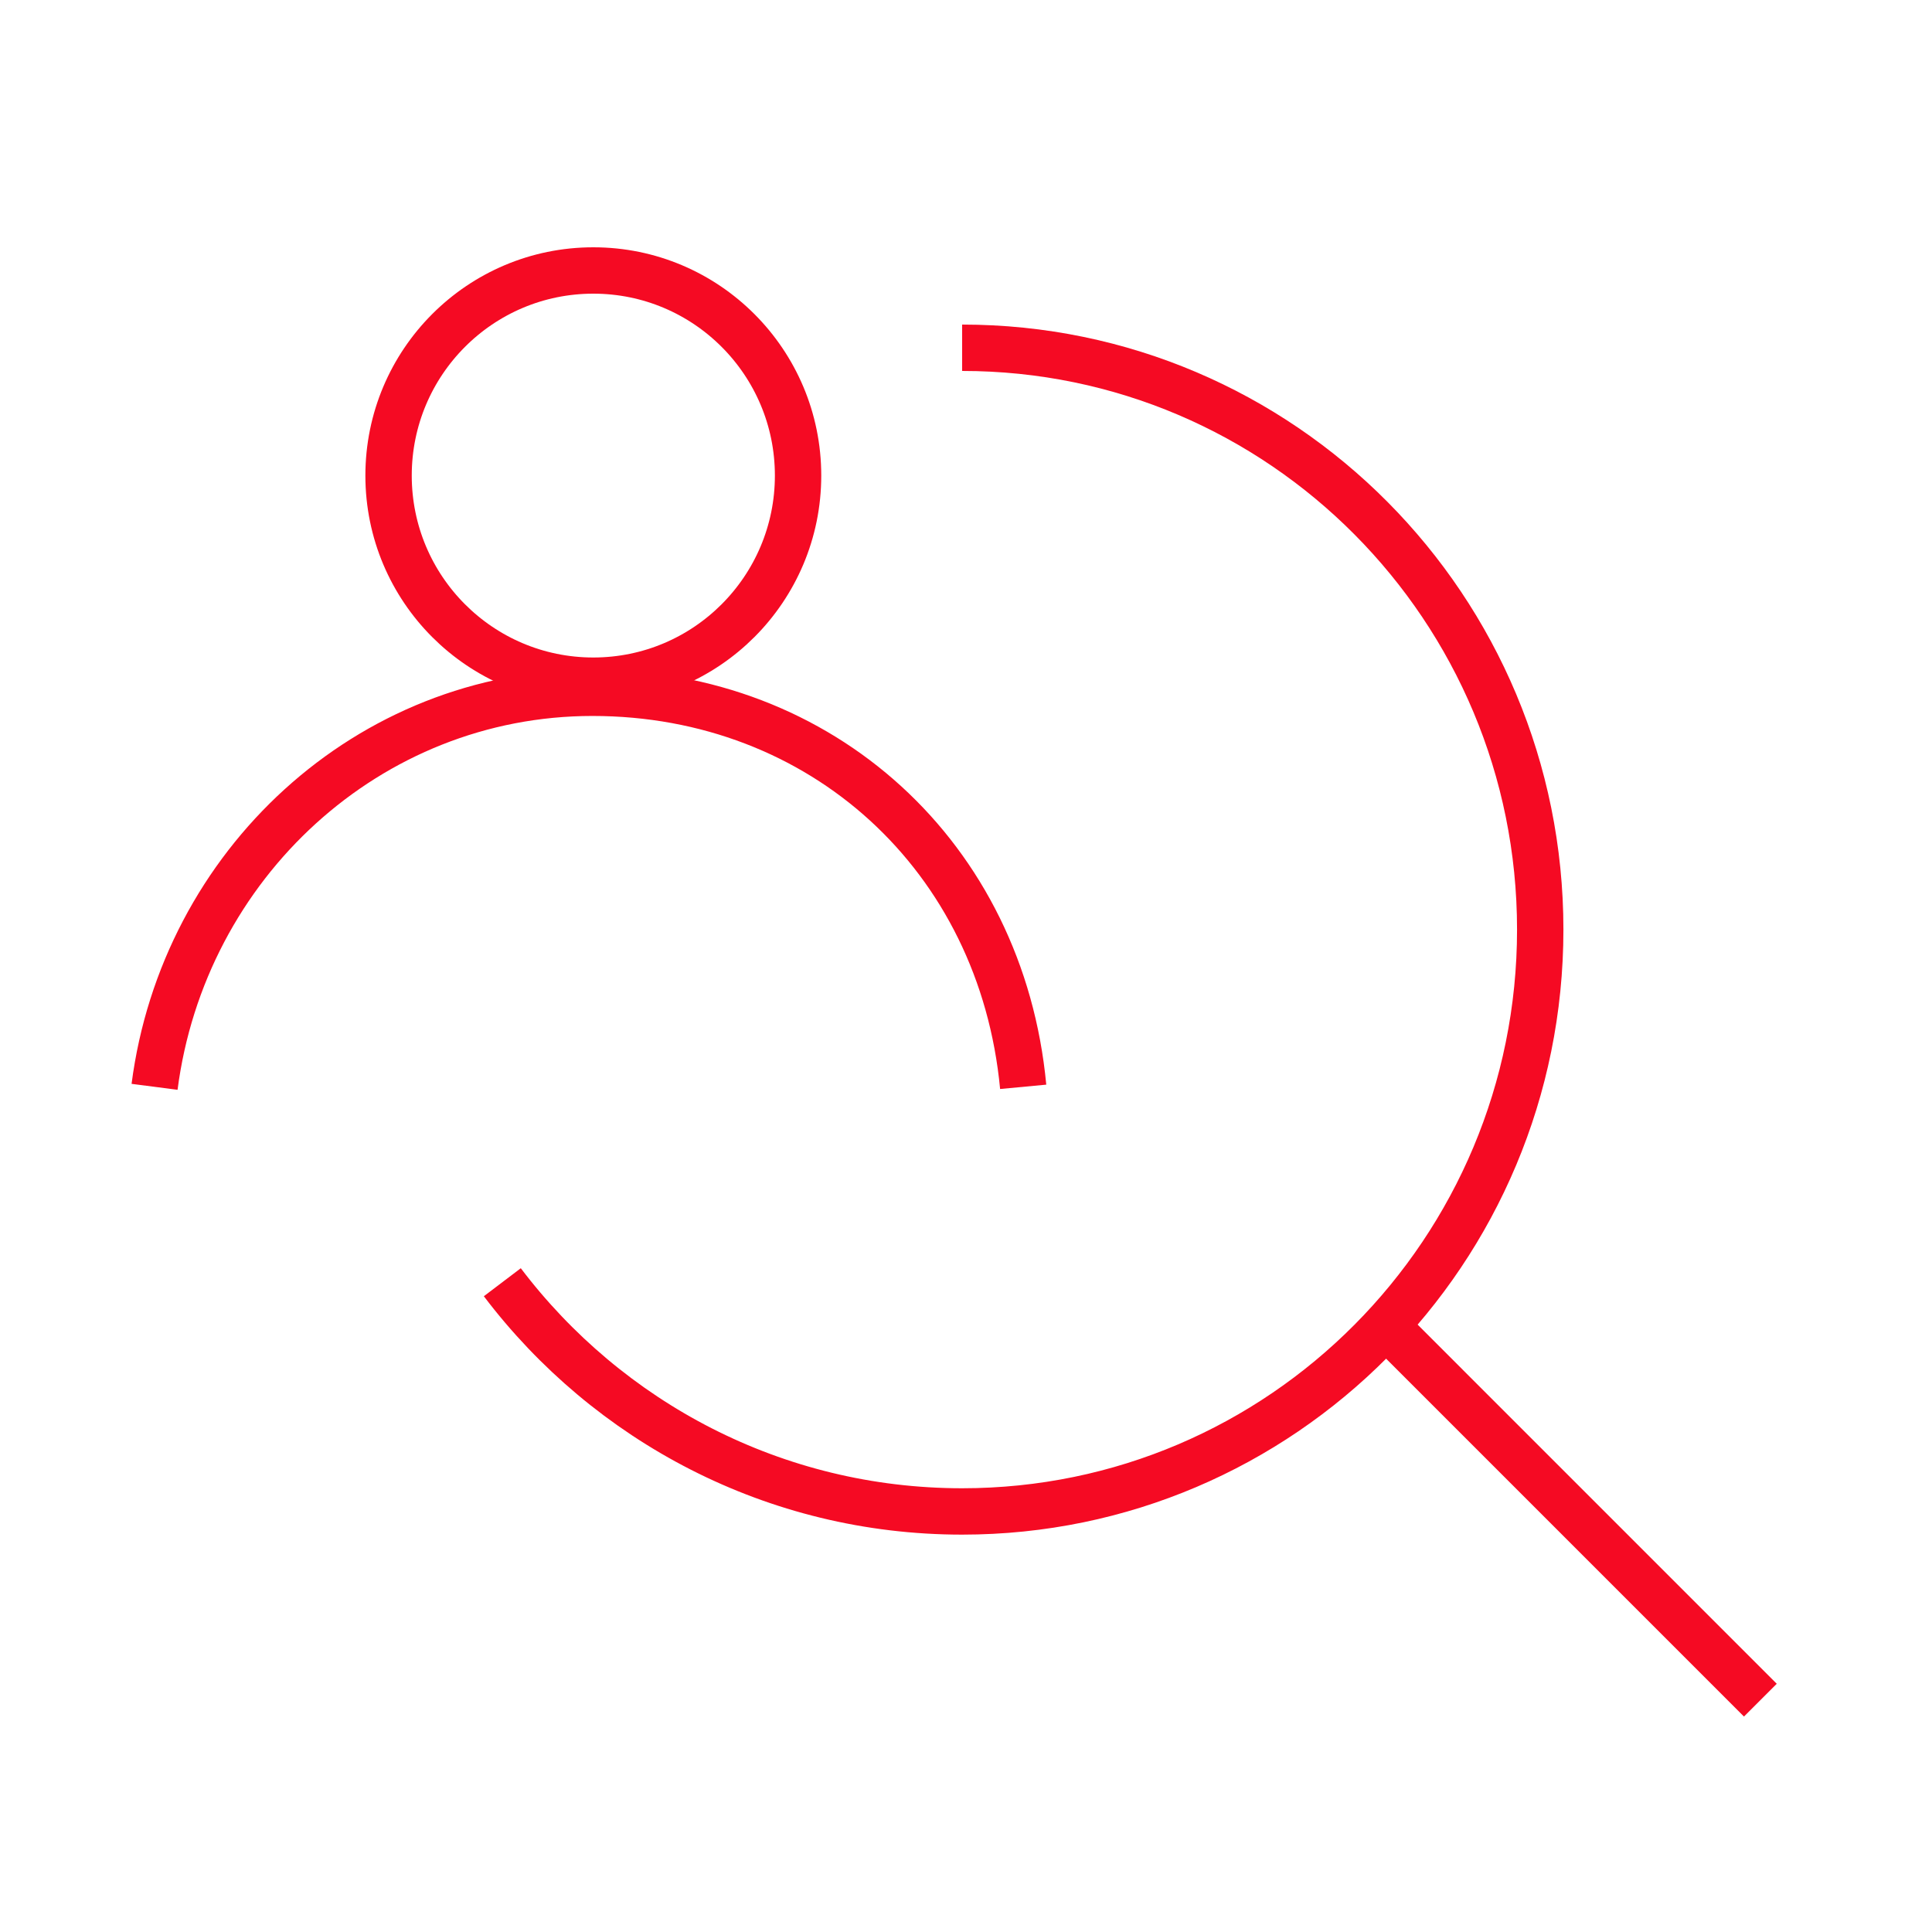 <svg width="50" height="50" viewBox="0 0 50 50" fill="none" xmlns="http://www.w3.org/2000/svg">
<path d="M15.355 17.616C18.281 17.616 20.654 15.239 20.654 12.308C20.654 9.376 18.281 7 15.355 7C12.428 7 10.056 9.376 10.056 12.308C10.056 15.239 12.428 17.616 15.355 17.616Z" stroke="#F50A23" stroke-width="1.2"/>
<path fill-rule="evenodd" clip-rule="evenodd" d="M26.48 28.127C25.918 22.168 21.268 17.929 15.332 17.929C9.534 17.929 4.745 22.37 4 28.127" stroke="#F50A23" stroke-width="1.2"/>
<path d="M24.9 9C33.165 9 39.861 15.739 39.861 24.058C39.861 32.377 33.165 39.116 24.9 39.116C20.043 39.116 15.733 36.789 13 33.184" stroke="#F50A23" stroke-width="1.2" stroke-miterlimit="10"/>
<path d="M35.791 34.233L45.558 44" stroke="#F50A23" stroke-width="1.2" stroke-miterlimit="10"/>
</svg>
